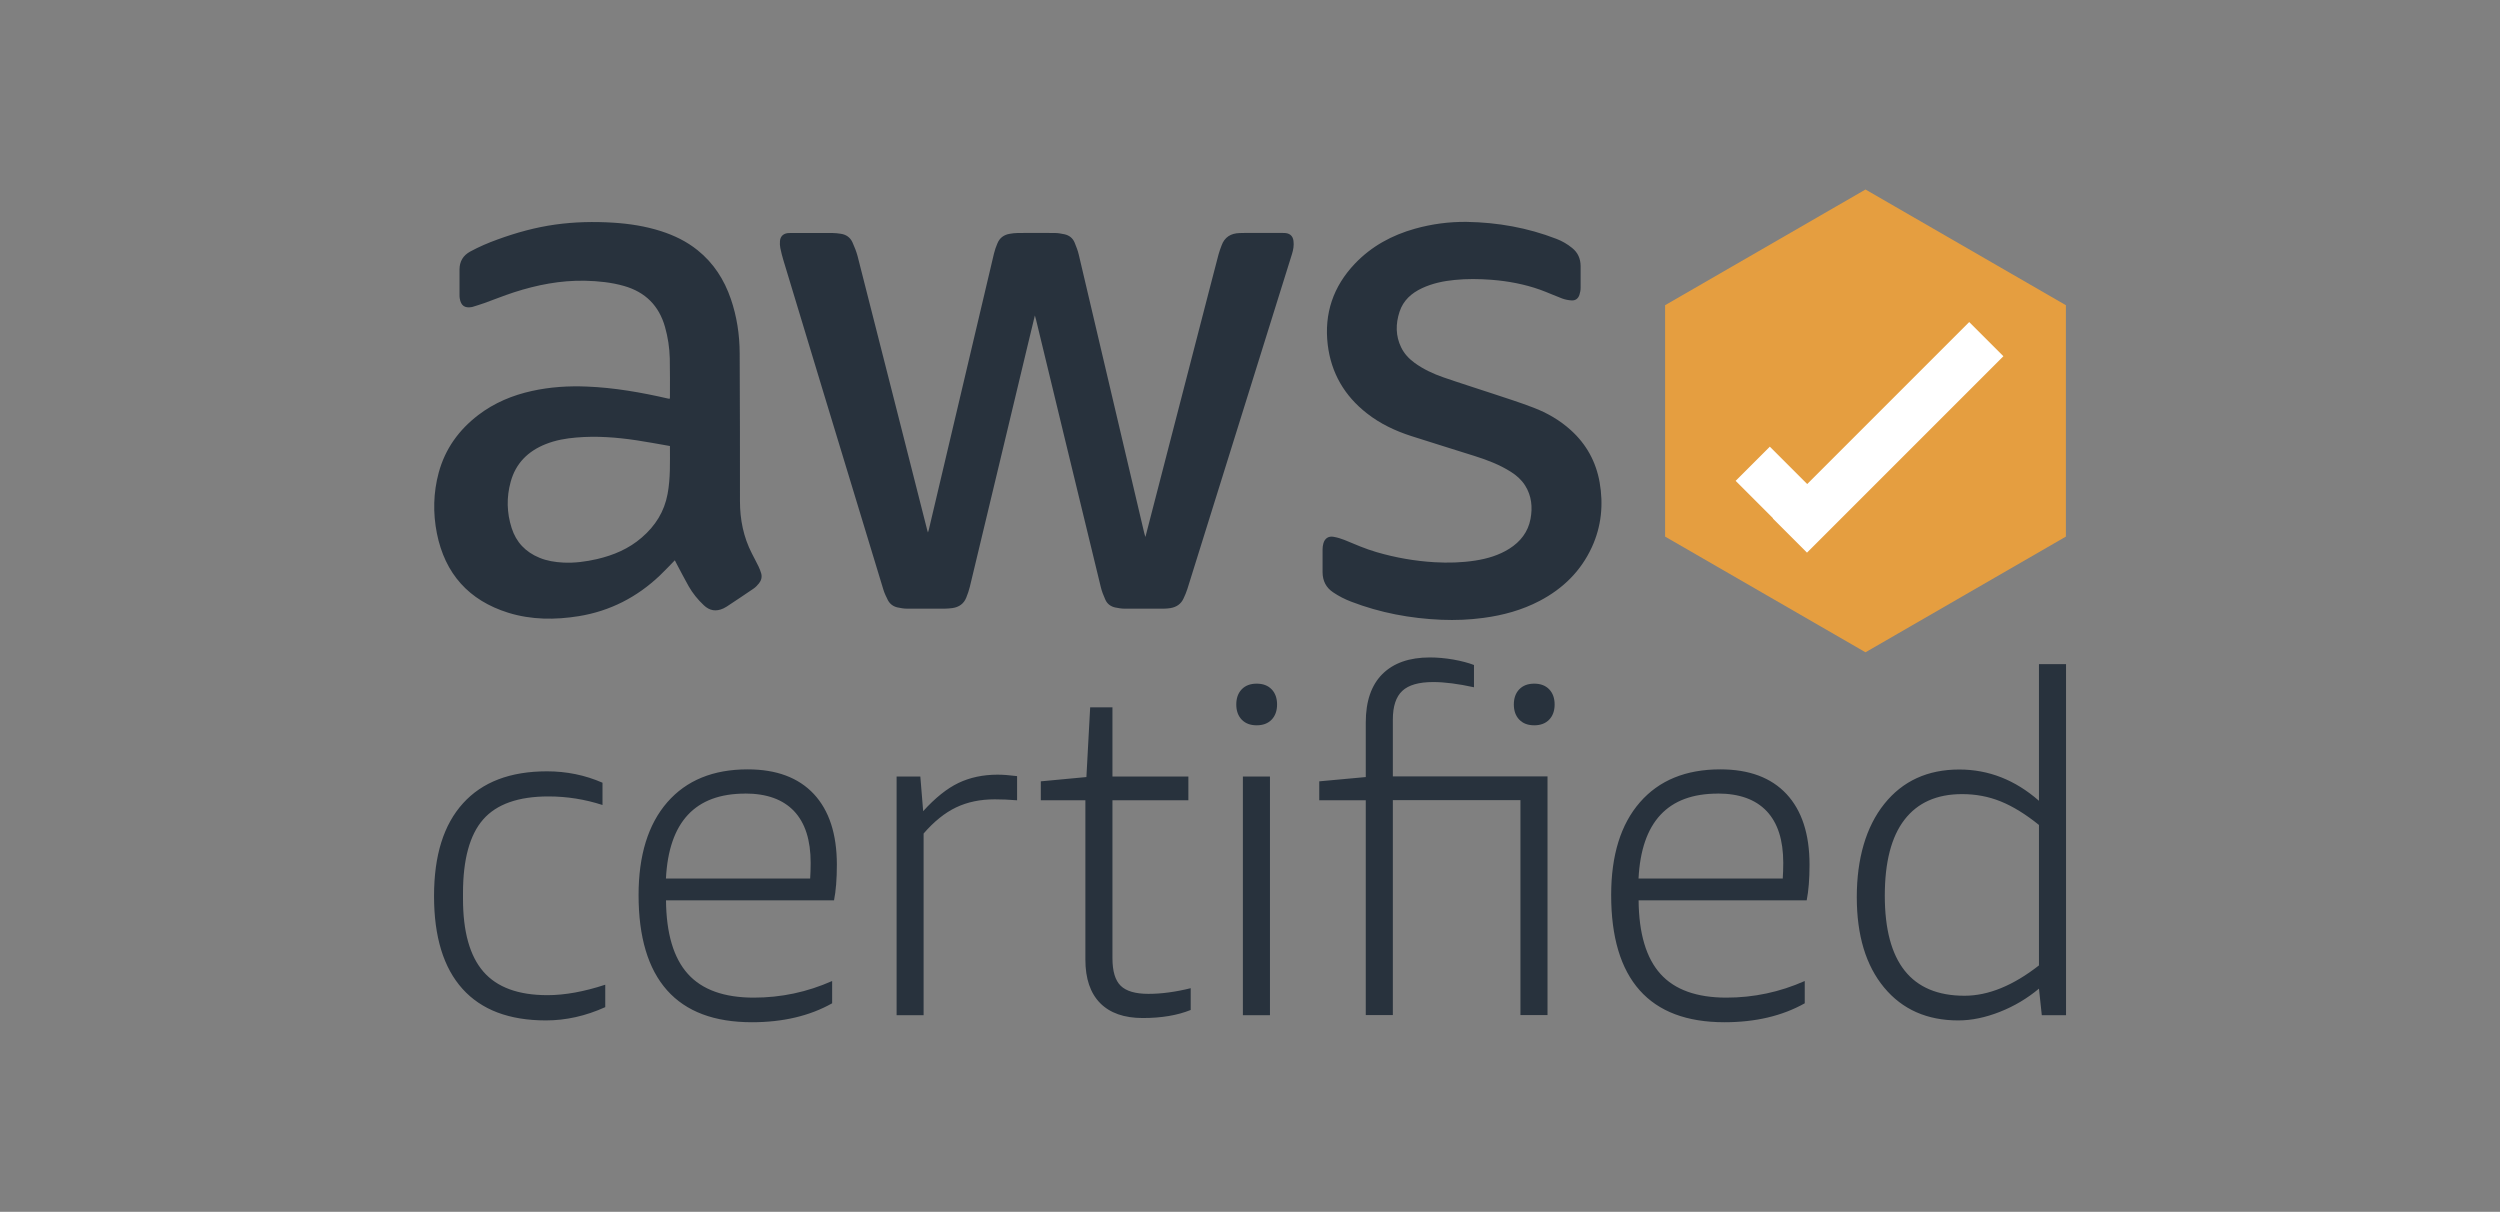 <svg xmlns="http://www.w3.org/2000/svg" id="Layer_2" data-name="Layer 2" viewBox="0 0 344.44 166.96"><rect x="0" y="0" width="344.44" height="166.96" fill="#808080" stroke="none"/><defs><style>      .cls-1 {        fill: #28323d;      }      .cls-2 {        fill: #e59e40;      }      .cls-3 {        fill: #fff;      }    </style></defs><path class="cls-1" d="M157.82,73.94l3.59-13.89c1.7-6.57,3.4-13.14,5.1-19.71.45-1.76.9-3.51,1.37-5.27.11-.42.27-.83.42-1.24.41-1.16,1.28-1.68,2.47-1.72.34-.01.67-.02,1.01-.02,1.6,0,3.2,0,4.8,0,.19,0,.37,0,.55.02.63.08,1,.44,1.08,1.08.08.61-.02,1.21-.2,1.79-.7,2.26-1.41,4.52-2.12,6.78-4.1,13.13-8.2,26.26-12.3,39.39-.14.45-.33.88-.53,1.31-.35.77-.98,1.18-1.79,1.32-.31.05-.64.08-.95.08-1.8,0-3.6.01-5.4,0-.42,0-.84-.08-1.25-.16-.63-.13-1.12-.49-1.38-1.08-.25-.56-.49-1.15-.63-1.75-1.63-6.69-3.25-13.39-4.87-20.08-1.35-5.58-2.7-11.17-4.05-16.75-.04-.16-.09-.32-.16-.58-.37,1.53-.71,2.94-1.05,4.36-1.27,5.29-2.53,10.59-3.8,15.88-1.37,5.72-2.73,11.44-4.11,17.15-.12.5-.3,1-.49,1.48-.34.86-1.01,1.32-1.91,1.45-.35.05-.7.07-1.06.08-1.73,0-3.47.01-5.2,0-.43,0-.87-.08-1.3-.17-.59-.13-1.05-.47-1.33-1-.24-.48-.48-.97-.63-1.48-2.77-9.08-5.52-18.16-8.28-27.24-1.83-6.04-3.67-12.09-5.49-18.13-.17-.55-.3-1.1-.42-1.66-.06-.31-.08-.63-.05-.95.04-.63.42-1.02,1.04-1.11.15-.02.3-.02.45-.02,1.9,0,3.81,0,5.71,0,.4,0,.81.05,1.2.11.73.11,1.29.51,1.59,1.18.27.61.53,1.24.7,1.88,1.8,7.05,3.59,14.1,5.38,21.15,1.41,5.55,2.82,11.1,4.23,16.66.02.06.04.12.09.28.06-.19.1-.29.12-.39,1.64-6.95,3.28-13.9,4.92-20.85,1.35-5.74,2.7-11.48,4.06-17.21.11-.47.28-.93.47-1.38.31-.77.91-1.19,1.71-1.32.36-.06.73-.11,1.1-.11,1.7-.01,3.4-.02,5.1,0,.43,0,.87.08,1.3.17.67.14,1.17.52,1.43,1.16.22.54.44,1.09.57,1.66,2.16,9.16,4.31,18.32,6.46,27.47.85,3.61,1.7,7.23,2.55,10.84.03.14.08.29.15.54h0ZM92.96,77.21c-.71.73-1.37,1.43-2.06,2.09-3.15,2.99-6.86,4.89-11.14,5.59-3.27.53-6.55.52-9.74-.47-5.43-1.7-8.72-5.38-9.83-10.95-.55-2.79-.49-5.59.25-8.34.89-3.29,2.78-5.9,5.47-7.96,2.21-1.68,4.7-2.72,7.4-3.31,2.49-.55,5.03-.71,7.57-.6,3.76.15,7.45.8,11.11,1.64.08.02.16.03.27.05.02-.07.04-.13.04-.19,0-1.8.02-3.6-.02-5.4-.04-1.46-.26-2.92-.66-4.32-.83-2.93-2.71-4.8-5.64-5.64-1.76-.5-3.56-.68-5.38-.72-3.37-.07-6.62.57-9.81,1.6-1.37.45-2.71.99-4.07,1.48-.52.19-1.05.34-1.58.51-.03.01-.06.02-.1.03-1.01.19-1.54-.18-1.7-1.2-.03-.17-.03-.33-.03-.5,0-1.06,0-2.12,0-3.18,0-.1,0-.2,0-.3.01-1.11.49-1.92,1.47-2.46,1.21-.66,2.48-1.2,3.78-1.67,2.58-.94,5.22-1.67,7.94-2.05,2.66-.37,5.33-.43,8.01-.26,2.22.14,4.41.48,6.54,1.16,1.84.59,3.56,1.42,5.07,2.64,2.2,1.77,3.66,4.05,4.57,6.7.83,2.42,1.21,4.93,1.22,7.48.03,6.8.05,13.6.04,20.39,0,2.53.48,4.94,1.64,7.2.31.61.64,1.22.94,1.84.14.29.24.59.34.89.15.51.02.98-.29,1.38-.23.29-.49.56-.79.76-1.22.84-2.46,1.65-3.69,2.47-.14.09-.29.17-.44.24-1,.46-1.89.32-2.69-.44-.83-.78-1.54-1.65-2.1-2.64-.56-.99-1.08-2.01-1.62-3.02-.09-.16-.17-.32-.26-.51h0ZM92.3,61.45c-1.56-.27-3.08-.56-4.61-.79-2.75-.41-5.51-.62-8.29-.38-1.45.12-2.87.37-4.22.91-2.43.97-4.12,2.63-4.82,5.19-.59,2.13-.54,4.26.13,6.36.62,1.96,1.92,3.32,3.82,4.1,1.05.44,2.16.61,3.29.67,1.57.08,3.12-.13,4.65-.48,2.27-.53,4.37-1.41,6.16-2.96,1.88-1.61,3.12-3.58,3.57-6.03.4-2.15.32-4.32.32-6.58h0ZM202.07,30.57c4.26.07,8.39.8,12.37,2.34.79.3,1.52.73,2.17,1.26.79.64,1.15,1.47,1.16,2.47,0,1.01.01,2.02,0,3.03,0,.32-.06.63-.16.94-.17.53-.55.82-1.1.78-.43-.03-.86-.11-1.27-.26-1.02-.38-2.02-.84-3.04-1.21-2.17-.77-4.41-1.19-6.7-1.37-1.7-.13-3.4-.15-5.09.02-1.55.15-3.06.47-4.48,1.13-1.46.68-2.6,1.69-3.11,3.26-.54,1.66-.55,3.31.23,4.91.42.86,1.06,1.55,1.83,2.11,1.22.89,2.58,1.52,3.99,2.01,2.24.78,4.5,1.48,6.75,2.23,1.9.63,3.8,1.23,5.67,1.95,1.89.72,3.64,1.74,5.15,3.11,2.13,1.93,3.45,4.34,3.95,7.16.54,3.07.25,6.07-1.06,8.93-1.52,3.32-4,5.74-7.21,7.42-2.43,1.27-5.02,1.98-7.73,2.34-1.92.26-3.85.34-5.79.26-4.28-.18-8.45-.96-12.45-2.5-.86-.33-1.69-.75-2.46-1.27-1-.66-1.46-1.6-1.47-2.77-.01-1.06-.01-2.12,0-3.18,0-.27.04-.54.11-.8.19-.69.7-1.04,1.41-.91.51.09,1.02.24,1.49.43,1.46.61,2.91,1.24,4.43,1.68,2.6.76,5.28,1.23,7.98,1.39,1.89.11,3.77.06,5.63-.23,1.66-.26,3.25-.73,4.68-1.63,1.53-.97,2.58-2.3,2.92-4.11.3-1.62.15-3.18-.75-4.61-.5-.78-1.17-1.38-1.95-1.87-1.56-.99-3.27-1.64-5.02-2.19-2.9-.92-5.81-1.81-8.7-2.74-2.2-.71-4.29-1.69-6.12-3.13-3.09-2.41-4.93-5.56-5.4-9.46-.51-4.3.76-8.03,3.75-11.17,2.29-2.4,5.1-3.92,8.27-4.81,2.32-.65,4.72-.97,7.13-.94h0Z"></path><path class="cls-1" d="M271.31,44.16l-22.32,22.32-5.15-5.15-4.71,4.71,5.15,5.15-.03.03,4.71,4.71,27.06-27.06-4.71-4.71ZM83.39,138.76c-2.7,1.22-5.43,1.83-8.17,1.83-5.06,0-8.89-1.45-11.5-4.35-2.61-2.9-3.92-7.16-3.92-12.78s1.33-9.84,3.99-12.78c2.66-2.94,6.51-4.41,11.57-4.41,2.7,0,5.25.52,7.65,1.57v3.07c-2.4-.78-4.88-1.18-7.45-1.18-4.14,0-7.14,1.06-8.99,3.17-1.85,2.11-2.78,5.5-2.78,10.16v.78c0,4.53.94,7.88,2.81,10.03,1.87,2.16,4.81,3.24,8.82,3.24,2.4,0,5.05-.48,7.97-1.44v3.07h0ZM91.76,124.05c.04,4.58,1.05,7.95,3.01,10.13,1.96,2.18,4.99,3.27,9.09,3.27,3.75,0,7.34-.76,10.79-2.29v3.07c-3.09,1.74-6.78,2.61-11.05,2.61-5.19,0-9.09-1.47-11.7-4.41-2.61-2.94-3.92-7.31-3.92-13.11,0-5.49,1.32-9.75,3.95-12.78,2.64-3.03,6.33-4.54,11.08-4.54,3.96,0,7,1.13,9.12,3.4,2.11,2.27,3.17,5.51,3.17,9.74,0,1.96-.13,3.59-.39,4.9h-23.14ZM102.67,109.34c-6.89,0-10.52,3.9-10.92,11.7h19.87c.04-.61.07-1.33.07-2.16,0-3.14-.76-5.51-2.29-7.13-1.53-1.61-3.77-2.42-6.73-2.42ZM123.53,139.87v-32.88h3.27l.39,4.77c1.66-1.83,3.28-3.13,4.87-3.89,1.59-.76,3.39-1.14,5.39-1.14.74,0,1.63.07,2.68.2v3.33c-1.13-.09-2.16-.13-3.07-.13-2.01,0-3.78.37-5.33,1.11-1.55.74-3.04,1.94-4.48,3.6v25.03h-3.73ZM164.05,139.15c-1.83.74-4.03,1.11-6.6,1.11s-4.53-.69-5.88-2.06c-1.35-1.37-2.03-3.37-2.03-5.98v-21.96h-6.14v-2.61l6.28-.59.52-9.61h3.07v9.54h10.46v3.27h-10.46v21.77c0,1.79.38,3.05,1.14,3.79.76.74,2.04,1.11,3.82,1.11s3.73-.26,5.82-.78v3.01h0ZM173.14,99.93c-.87,0-1.56-.26-2.06-.78-.5-.52-.75-1.22-.75-2.09s.25-1.57.75-2.09c.5-.52,1.19-.78,2.06-.78s1.56.26,2.06.78c.5.52.75,1.22.75,2.09s-.25,1.57-.75,2.09c-.5.52-1.19.78-2.06.78h0ZM171.24,139.87v-32.88h3.73v32.88h-3.73ZM188.17,139.87v-29.61h-6.41v-2.61l6.41-.59v-7.52c0-2.92.76-5.14,2.29-6.67,1.53-1.52,3.7-2.29,6.54-2.29,1.05,0,2.12.1,3.24.29,1.11.2,2.06.45,2.84.75v3.07c-2.18-.48-4.05-.72-5.62-.72-1.96,0-3.38.4-4.25,1.21-.87.81-1.31,2.12-1.31,3.95v7.84h21.31v32.88h-3.73v-29.61h-17.58v29.61h-3.73,0ZM211.38,99.93c-.87,0-1.56-.26-2.06-.78-.5-.52-.75-1.22-.75-2.09s.25-1.57.75-2.09c.5-.52,1.19-.78,2.06-.78s1.56.26,2.06.78c.5.52.75,1.22.75,2.09s-.25,1.57-.75,2.09c-.5.52-1.19.78-2.06.78ZM225.76,124.05c.04,4.58,1.05,7.95,3.01,10.13,1.96,2.18,4.99,3.27,9.09,3.27,3.75,0,7.34-.76,10.79-2.29v3.07c-3.1,1.74-6.78,2.61-11.05,2.61-5.19,0-9.09-1.47-11.7-4.41-2.61-2.94-3.92-7.31-3.92-13.11,0-5.49,1.32-9.75,3.96-12.78,2.64-3.03,6.33-4.54,11.08-4.54,3.96,0,7,1.13,9.12,3.4,2.11,2.27,3.17,5.51,3.17,9.74,0,1.96-.13,3.59-.39,4.9h-23.14ZM236.67,109.34c-6.89,0-10.52,3.9-10.92,11.7h19.87c.04-.61.07-1.33.07-2.16,0-3.14-.76-5.51-2.29-7.13-1.53-1.61-3.77-2.42-6.73-2.42h0ZM281.31,139.87l-.39-3.66c-1.61,1.35-3.41,2.42-5.39,3.2-1.98.78-3.89,1.18-5.72,1.18-4.31,0-7.72-1.51-10.23-4.54-2.51-3.03-3.76-7.18-3.76-12.45s1.26-9.68,3.79-12.84c2.53-3.16,5.97-4.74,10.33-4.74,4.05,0,7.71,1.44,10.98,4.31v-18.83h3.73v48.37h-3.33,0ZM270.66,137.19c3.27,0,6.69-1.39,10.26-4.18v-19.35c-1.83-1.48-3.59-2.56-5.26-3.24-1.68-.68-3.45-1.01-5.33-1.01-3.49,0-6.13,1.18-7.94,3.53-1.81,2.35-2.71,5.84-2.71,10.46,0,9.19,3.66,13.79,10.98,13.79h0Z"></path><path class="cls-2" d="M284.63,73.93v-31.88l-27.61-15.94-27.61,15.94v31.88l27.61,15.94,27.61-15.94Z"></path><polygon class="cls-3" points="271.31 44.37 248.99 66.69 243.84 61.54 239.13 66.25 244.28 71.4 244.25 71.43 248.96 76.14 276.02 49.08 271.31 44.37"></polygon></svg>